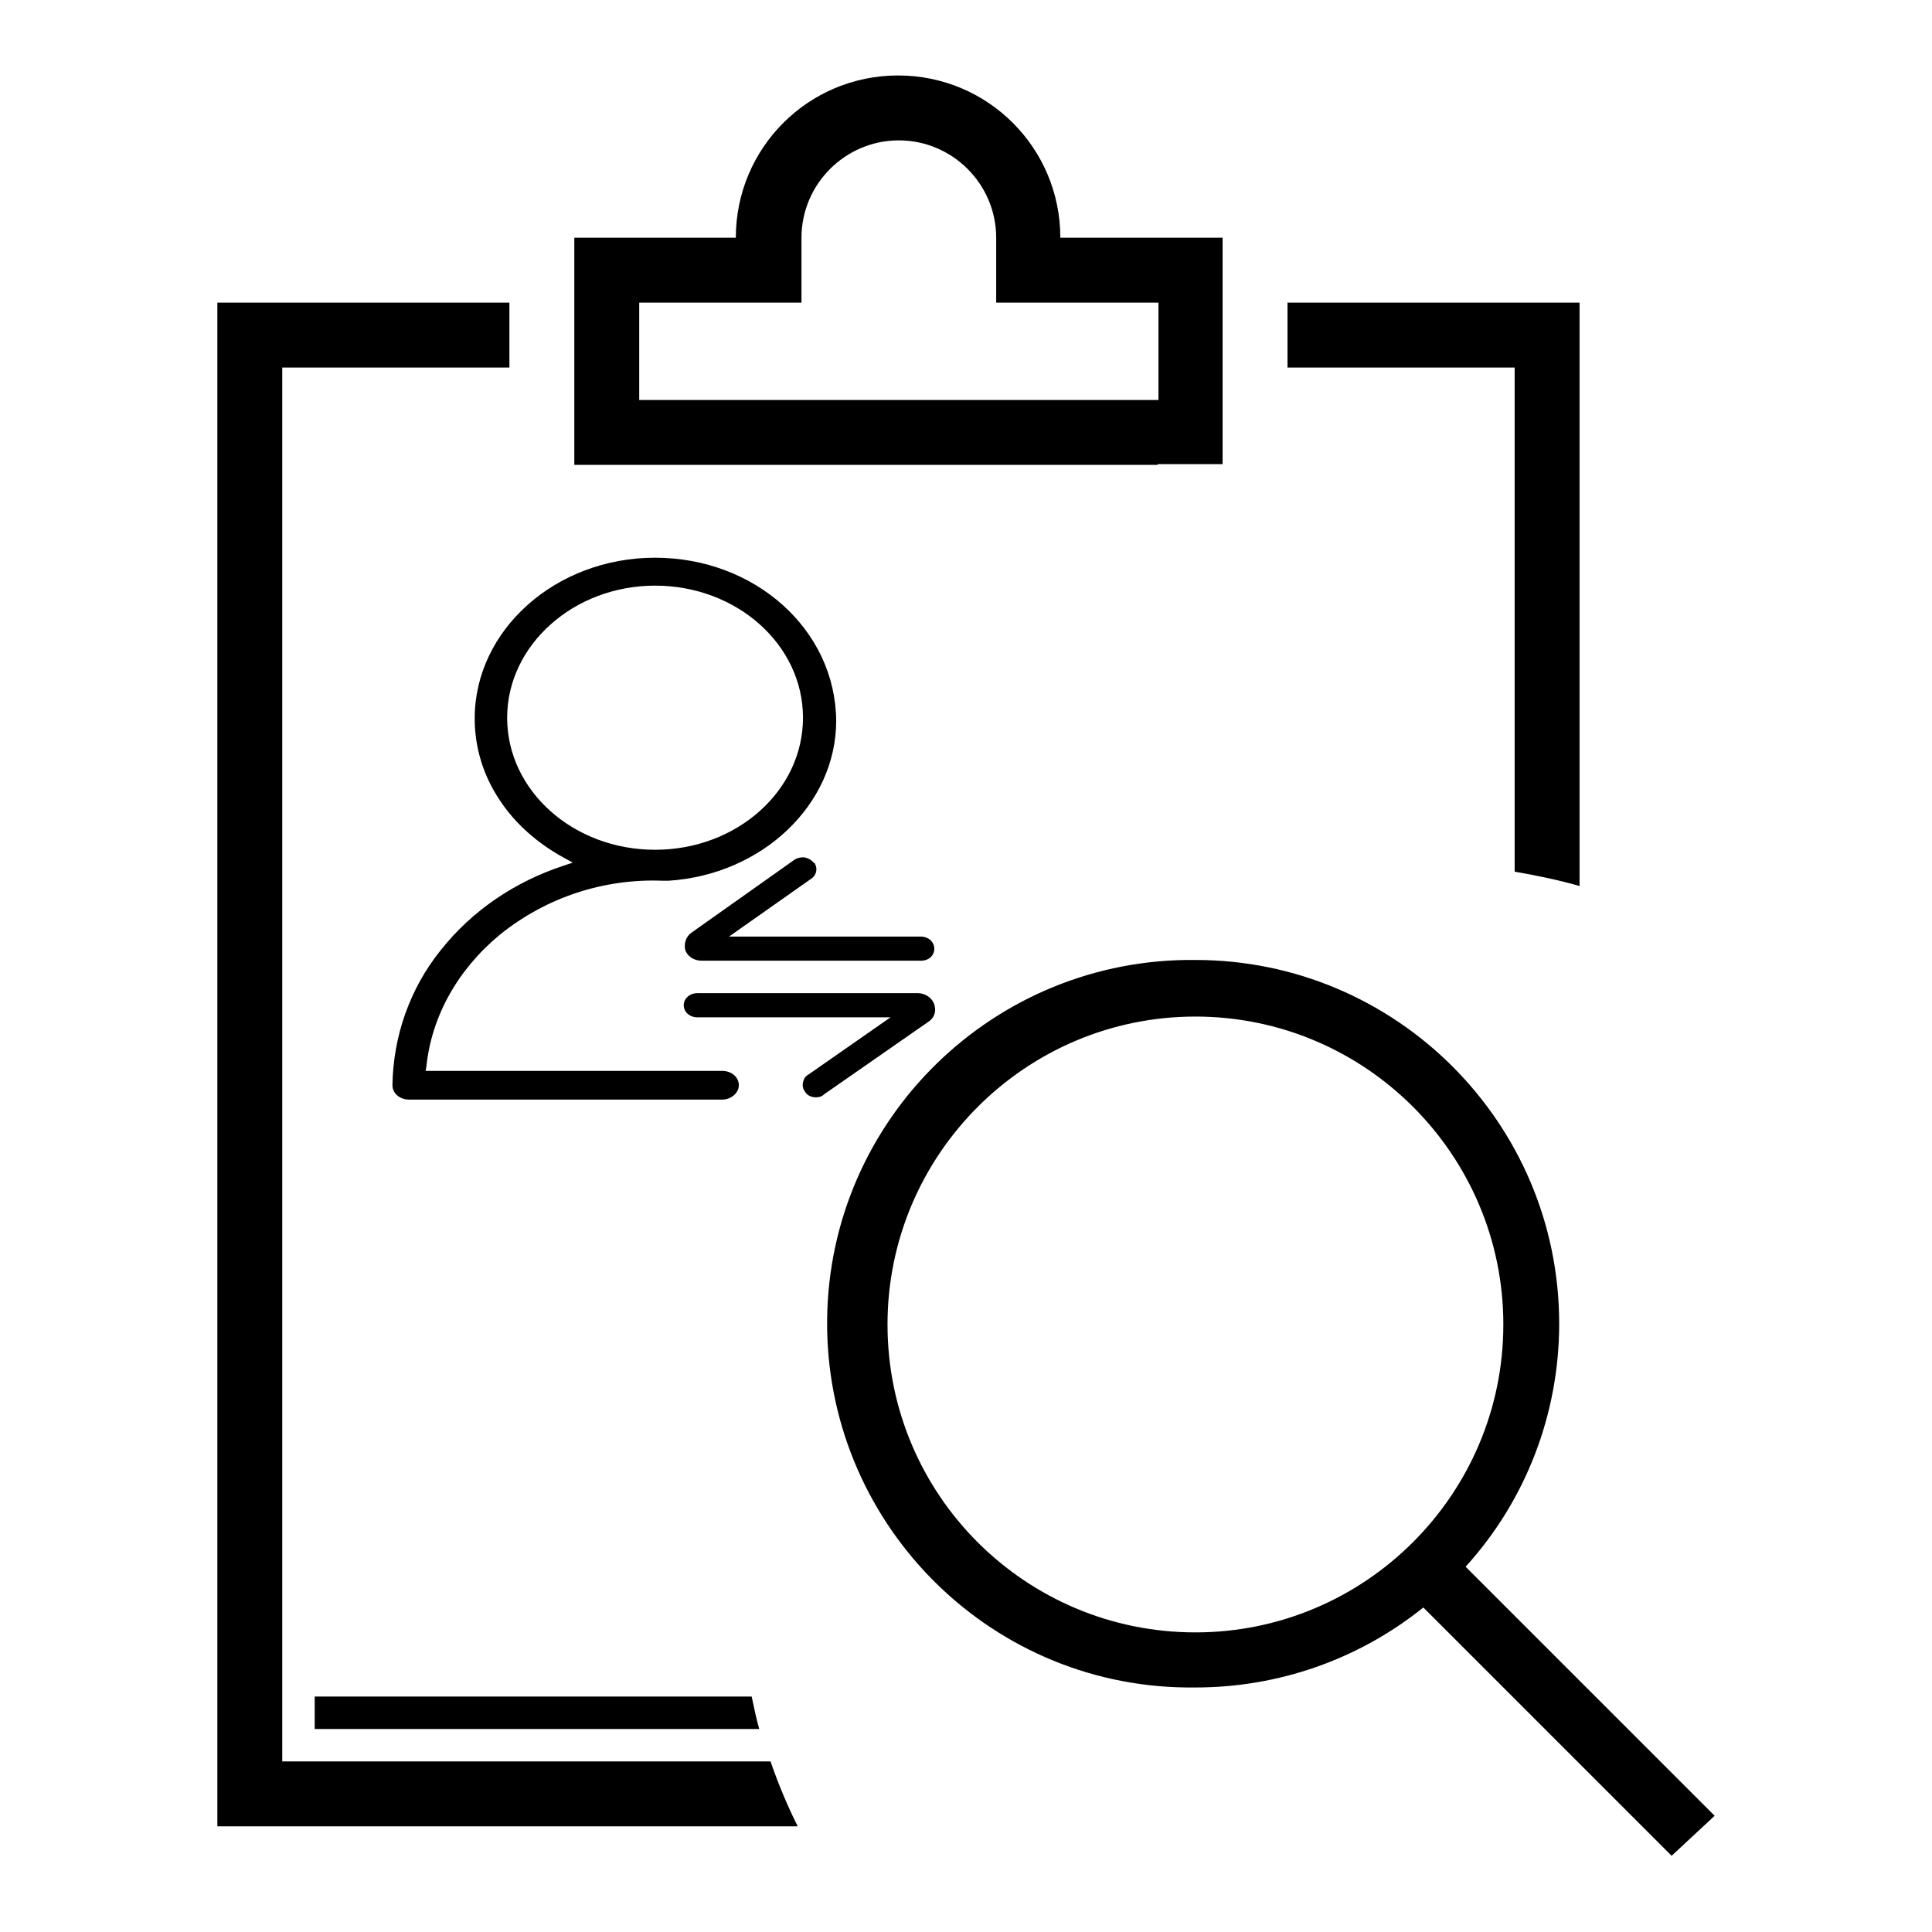 <?xml version="1.0" encoding="utf-8"?>
<!-- Svg Vector Icons : http://www.onlinewebfonts.com/icon -->
<!DOCTYPE svg PUBLIC "-//W3C//DTD SVG 1.1//EN" "http://www.w3.org/Graphics/SVG/1.1/DTD/svg11.dtd">
<svg version="1.1" xmlns="http://www.w3.org/2000/svg" xmlns:xlink="http://www.w3.org/1999/xlink" x="0px" y="0px" viewBox="0 0 256 256" enable-background="new 0 0 256 256" xml:space="preserve">
<g> <path fill="#000000" d="M123.8,133.1c-0.3-0.9-1.2-1.5-2.2-1.5H92.4c-1,0-1.8,0.7-1.8,1.6c0,0.9,0.8,1.6,1.8,1.6H118l-10.9,7.6 c-0.4,0.2-0.6,0.6-0.7,1c-0.1,0.5,0,0.9,0.3,1.3c0.3,0.5,0.9,0.7,1.4,0.7c0.2,0,0.7,0,1.1-0.4l13.8-9.6 C123.8,134.9,124.1,134,123.8,133.1z M93,127.3h29c1.1,0,1.8-0.7,1.8-1.6c0-0.9-0.8-1.6-1.8-1.6H96.6l10.8-7.6c0.7-0.4,1-1.3,0.6-2 c0-0.1-0.1-0.2-0.2-0.2c-0.3-0.4-0.9-0.7-1.4-0.7c-0.4,0-0.8,0.1-1.1,0.3l-13.7,9.7c-0.7,0.5-1,1.4-0.8,2.3 C91.1,126.7,91.9,127.3,93,127.3z M86.8,73.9c-13.2,0-23.9,9.6-23.9,21.3c0,3.8,1.1,7.5,3.3,10.8c2.1,3.2,5.1,5.8,8.6,7.7l1.1,0.6 l-1.2,0.4c-6.4,2.1-12.1,5.9-16.3,11.2c-4.1,5.1-6.3,11.4-6.4,17.9c0,1.1,1,1.9,2.2,1.9h41.5c1.2,0,2.2-0.9,2.2-1.9 c0-1.1-1-1.9-2.2-1.9H56.4l0.1-0.6c0.7-6.7,4.2-12.9,9.8-17.5c6.1-4.9,13.7-7.4,21.5-7.1c0.2,0,0.4,0,0.6,0l0.1,0h0.1 c12.4-0.8,22.2-10.1,22.2-21.2C110.7,83.4,100,73.9,86.8,73.9z M86.8,112.6c-10.8,0-19.6-7.8-19.6-17.5c0-9.6,8.8-17.5,19.6-17.5 c10.8,0,19.6,7.8,19.6,17.5C106.4,104.8,97.6,112.6,86.8,112.6z M153.4,61.5h8.6V31.5h-21.5c0-11.9-9.6-21.5-21.5-21.5c0,0,0,0,0,0 c-11.9,0-21.5,9.6-21.5,21.5c0,0,0,0,0,0H76.1v30.1H153.4L153.4,61.5z M84.7,40.1h21.5v-8.6c0-7.1,5.8-12.9,12.9-12.9 s12.9,5.8,12.9,12.9v8.6h21.5V53H84.7V40.1z M170.6,40.1v8.6h30.1v66.8c2.9,0.5,5.8,1.1,8.6,1.9V40.1H170.6z M37.4,233.4V48.7h30.1 v-8.6H28.8V242h76.9c-1.4-2.8-2.6-5.7-3.6-8.6L37.4,233.4L37.4,233.4z M99.6,224.8H41.7v4.3h58.9 C100.2,227.7,99.9,226.2,99.6,224.8z M227.2,240.6l-33-33c8-8.8,12.4-20.3,12.4-32.2c0-26.6-21.6-48.2-48.2-48.2c0,0,0,0,0,0 c-26.6-0.3-48.5,21-48.8,47.6c-0.3,26.6,21,48.5,47.6,48.8c0.4,0,0.8,0,1.2,0c11,0,21.6-3.7,30.2-10.6l32.9,32.9L227.2,240.6 L227.2,240.6z M117.6,175.5c0-22.5,18.3-40.8,40.8-40.8c22.5,0,40.8,18.3,40.8,40.8c0,22.5-18.3,40.8-40.8,40.8 C135.9,216.3,117.6,198.1,117.6,175.5z"/></g>
</svg>